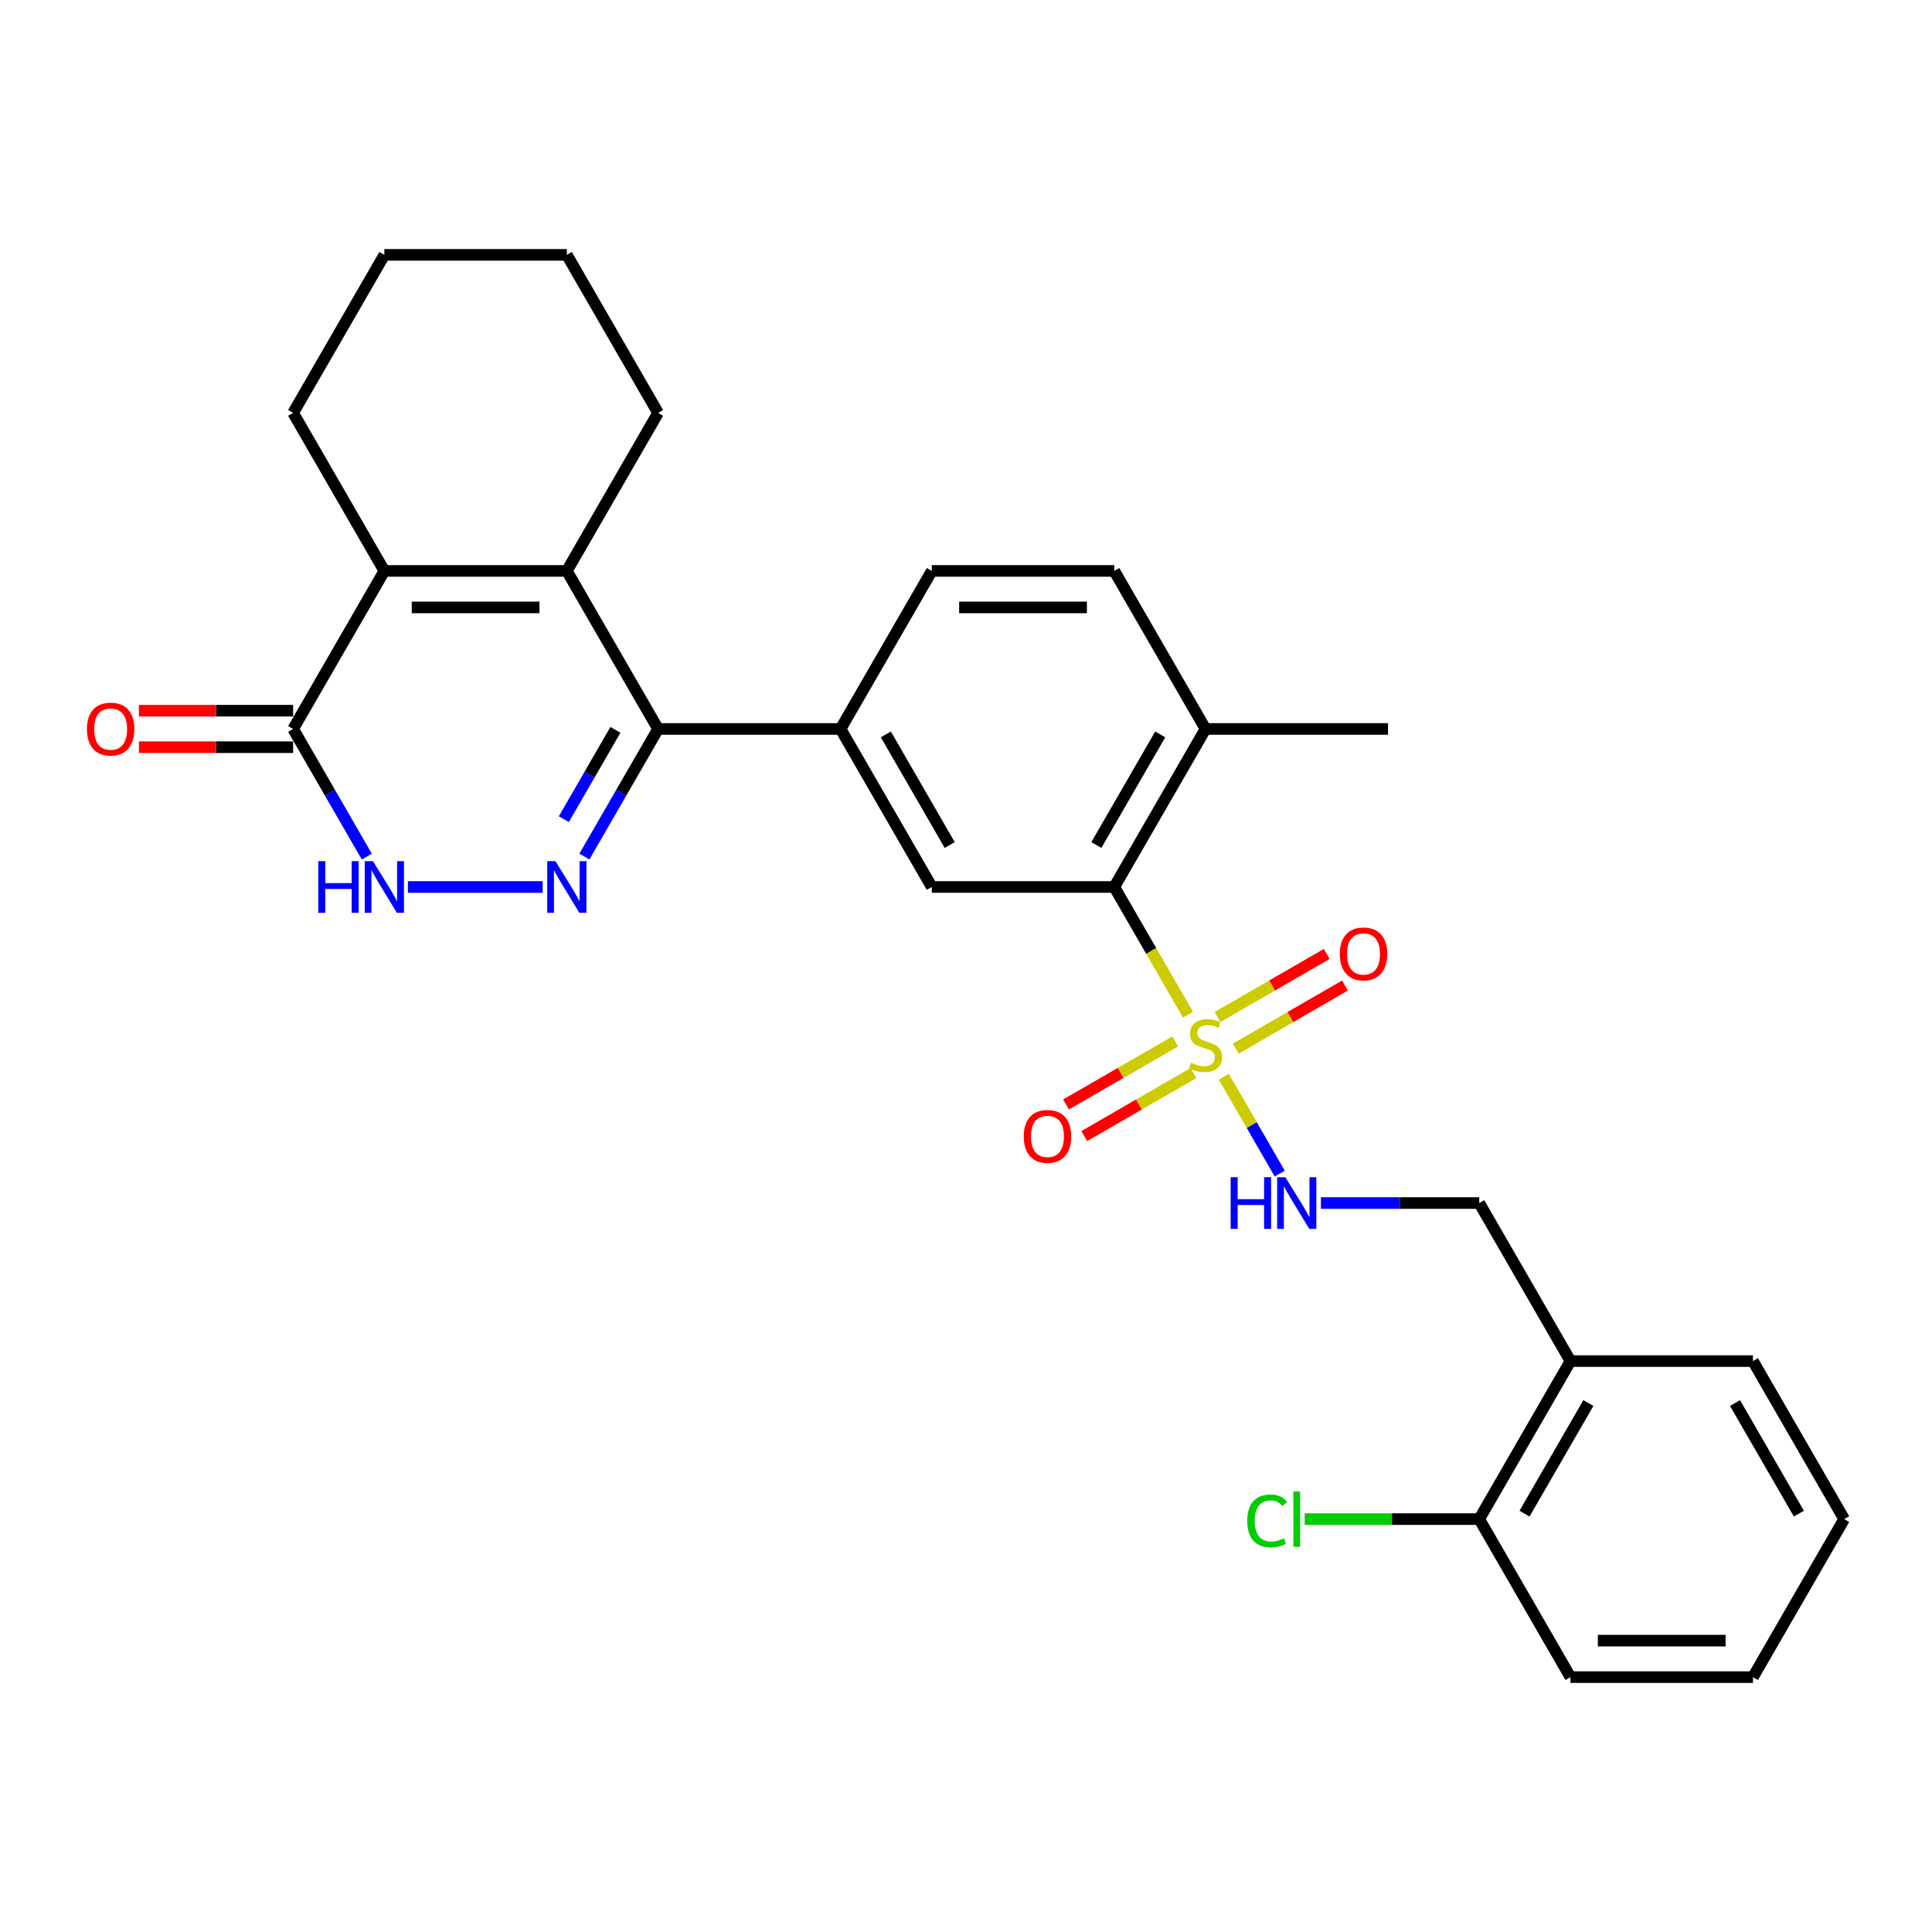 <?xml version='1.0' encoding='iso-8859-1'?>
<svg version='1.1' baseProfile='full'
              xmlns='http://www.w3.org/2000/svg'
                      xmlns:rdkit='http://www.rdkit.org/xml'
                      xmlns:xlink='http://www.w3.org/1999/xlink'
                  xml:space='preserve'
width='1000px' height='1000px' viewBox='0 0 1000 1000'>
<!-- END OF HEADER -->
<rect style='opacity:1.0;fill:#FFFFFF;stroke:none' width='1000' height='1000' x='0' y='0'> </rect>
<path class='bond-5' d='M 614.908,525.2 L 595.827,492.151' style='fill:none;fill-rule:evenodd;stroke:#CCCC00;stroke-width:6px;stroke-linecap:butt;stroke-linejoin:miter;stroke-opacity:1' />
<path class='bond-5' d='M 595.827,492.151 L 576.746,459.102' style='fill:none;fill-rule:evenodd;stroke:#000000;stroke-width:6px;stroke-linecap:butt;stroke-linejoin:miter;stroke-opacity:1' />
<path class='bond-9' d='M 633.448,557.313 L 647.916,582.373' style='fill:none;fill-rule:evenodd;stroke:#CCCC00;stroke-width:6px;stroke-linecap:butt;stroke-linejoin:miter;stroke-opacity:1' />
<path class='bond-9' d='M 647.916,582.373 L 662.384,607.433' style='fill:none;fill-rule:evenodd;stroke:#0000FF;stroke-width:6px;stroke-linecap:butt;stroke-linejoin:miter;stroke-opacity:1' />
<path class='bond-10' d='M 608.311,539.033 L 580.043,555.353' style='fill:none;fill-rule:evenodd;stroke:#CCCC00;stroke-width:6px;stroke-linecap:butt;stroke-linejoin:miter;stroke-opacity:1' />
<path class='bond-10' d='M 580.043,555.353 L 551.776,571.673' style='fill:none;fill-rule:evenodd;stroke:#FF0000;stroke-width:6px;stroke-linecap:butt;stroke-linejoin:miter;stroke-opacity:1' />
<path class='bond-10' d='M 617.756,555.392 L 589.488,571.712' style='fill:none;fill-rule:evenodd;stroke:#CCCC00;stroke-width:6px;stroke-linecap:butt;stroke-linejoin:miter;stroke-opacity:1' />
<path class='bond-10' d='M 589.488,571.712 L 561.221,588.033' style='fill:none;fill-rule:evenodd;stroke:#FF0000;stroke-width:6px;stroke-linecap:butt;stroke-linejoin:miter;stroke-opacity:1' />
<path class='bond-11' d='M 639.63,542.763 L 667.898,526.443' style='fill:none;fill-rule:evenodd;stroke:#CCCC00;stroke-width:6px;stroke-linecap:butt;stroke-linejoin:miter;stroke-opacity:1' />
<path class='bond-11' d='M 667.898,526.443 L 696.165,510.123' style='fill:none;fill-rule:evenodd;stroke:#FF0000;stroke-width:6px;stroke-linecap:butt;stroke-linejoin:miter;stroke-opacity:1' />
<path class='bond-11' d='M 630.185,526.404 L 658.453,510.084' style='fill:none;fill-rule:evenodd;stroke:#CCCC00;stroke-width:6px;stroke-linecap:butt;stroke-linejoin:miter;stroke-opacity:1' />
<path class='bond-11' d='M 658.453,510.084 L 686.72,493.763' style='fill:none;fill-rule:evenodd;stroke:#FF0000;stroke-width:6px;stroke-linecap:butt;stroke-linejoin:miter;stroke-opacity:1' />
<path class='bond-0' d='M 302.48,443.367 L 321.551,410.336' style='fill:none;fill-rule:evenodd;stroke:#0000FF;stroke-width:6px;stroke-linecap:butt;stroke-linejoin:miter;stroke-opacity:1' />
<path class='bond-0' d='M 321.551,410.336 L 340.621,377.306' style='fill:none;fill-rule:evenodd;stroke:#000000;stroke-width:6px;stroke-linecap:butt;stroke-linejoin:miter;stroke-opacity:1' />
<path class='bond-0' d='M 291.842,424.012 L 305.191,400.891' style='fill:none;fill-rule:evenodd;stroke:#0000FF;stroke-width:6px;stroke-linecap:butt;stroke-linejoin:miter;stroke-opacity:1' />
<path class='bond-0' d='M 305.191,400.891 L 318.54,377.77' style='fill:none;fill-rule:evenodd;stroke:#000000;stroke-width:6px;stroke-linecap:butt;stroke-linejoin:miter;stroke-opacity:1' />
<path class='bond-4' d='M 280.891,459.102 L 211.138,459.102' style='fill:none;fill-rule:evenodd;stroke:#0000FF;stroke-width:6px;stroke-linecap:butt;stroke-linejoin:miter;stroke-opacity:1' />
<path class='bond-1' d='M 340.621,377.306 L 435.071,377.306' style='fill:none;fill-rule:evenodd;stroke:#000000;stroke-width:6px;stroke-linecap:butt;stroke-linejoin:miter;stroke-opacity:1' />
<path class='bond-2' d='M 340.621,377.306 L 293.396,295.51' style='fill:none;fill-rule:evenodd;stroke:#000000;stroke-width:6px;stroke-linecap:butt;stroke-linejoin:miter;stroke-opacity:1' />
<path class='bond-3' d='M 293.396,295.51 L 198.946,295.51' style='fill:none;fill-rule:evenodd;stroke:#000000;stroke-width:6px;stroke-linecap:butt;stroke-linejoin:miter;stroke-opacity:1' />
<path class='bond-3' d='M 279.228,314.4 L 213.113,314.4' style='fill:none;fill-rule:evenodd;stroke:#000000;stroke-width:6px;stroke-linecap:butt;stroke-linejoin:miter;stroke-opacity:1' />
<path class='bond-19' d='M 293.396,295.51 L 340.621,213.714' style='fill:none;fill-rule:evenodd;stroke:#000000;stroke-width:6px;stroke-linecap:butt;stroke-linejoin:miter;stroke-opacity:1' />
<path class='bond-6' d='M 198.946,295.51 L 151.721,377.306' style='fill:none;fill-rule:evenodd;stroke:#000000;stroke-width:6px;stroke-linecap:butt;stroke-linejoin:miter;stroke-opacity:1' />
<path class='bond-21' d='M 198.946,295.51 L 151.721,213.714' style='fill:none;fill-rule:evenodd;stroke:#000000;stroke-width:6px;stroke-linecap:butt;stroke-linejoin:miter;stroke-opacity:1' />
<path class='bond-31' d='M 189.861,443.367 L 170.791,410.336' style='fill:none;fill-rule:evenodd;stroke:#0000FF;stroke-width:6px;stroke-linecap:butt;stroke-linejoin:miter;stroke-opacity:1' />
<path class='bond-31' d='M 170.791,410.336 L 151.721,377.306' style='fill:none;fill-rule:evenodd;stroke:#000000;stroke-width:6px;stroke-linecap:butt;stroke-linejoin:miter;stroke-opacity:1' />
<path class='bond-8' d='M 576.746,459.102 L 482.296,459.102' style='fill:none;fill-rule:evenodd;stroke:#000000;stroke-width:6px;stroke-linecap:butt;stroke-linejoin:miter;stroke-opacity:1' />
<path class='bond-13' d='M 576.746,459.102 L 623.971,377.306' style='fill:none;fill-rule:evenodd;stroke:#000000;stroke-width:6px;stroke-linecap:butt;stroke-linejoin:miter;stroke-opacity:1' />
<path class='bond-13' d='M 567.47,437.388 L 600.528,380.13' style='fill:none;fill-rule:evenodd;stroke:#000000;stroke-width:6px;stroke-linecap:butt;stroke-linejoin:miter;stroke-opacity:1' />
<path class='bond-15' d='M 151.721,367.861 L 111.816,367.861' style='fill:none;fill-rule:evenodd;stroke:#000000;stroke-width:6px;stroke-linecap:butt;stroke-linejoin:miter;stroke-opacity:1' />
<path class='bond-15' d='M 111.816,367.861 L 71.91,367.861' style='fill:none;fill-rule:evenodd;stroke:#FF0000;stroke-width:6px;stroke-linecap:butt;stroke-linejoin:miter;stroke-opacity:1' />
<path class='bond-15' d='M 151.721,386.751 L 111.816,386.751' style='fill:none;fill-rule:evenodd;stroke:#000000;stroke-width:6px;stroke-linecap:butt;stroke-linejoin:miter;stroke-opacity:1' />
<path class='bond-15' d='M 111.816,386.751 L 71.91,386.751' style='fill:none;fill-rule:evenodd;stroke:#FF0000;stroke-width:6px;stroke-linecap:butt;stroke-linejoin:miter;stroke-opacity:1' />
<path class='bond-7' d='M 435.071,377.306 L 482.296,459.102' style='fill:none;fill-rule:evenodd;stroke:#000000;stroke-width:6px;stroke-linecap:butt;stroke-linejoin:miter;stroke-opacity:1' />
<path class='bond-7' d='M 458.514,380.13 L 491.571,437.388' style='fill:none;fill-rule:evenodd;stroke:#000000;stroke-width:6px;stroke-linecap:butt;stroke-linejoin:miter;stroke-opacity:1' />
<path class='bond-29' d='M 435.071,377.306 L 482.296,295.51' style='fill:none;fill-rule:evenodd;stroke:#000000;stroke-width:6px;stroke-linecap:butt;stroke-linejoin:miter;stroke-opacity:1' />
<path class='bond-14' d='M 683.701,622.694 L 724.673,622.694' style='fill:none;fill-rule:evenodd;stroke:#0000FF;stroke-width:6px;stroke-linecap:butt;stroke-linejoin:miter;stroke-opacity:1' />
<path class='bond-14' d='M 724.673,622.694 L 765.646,622.694' style='fill:none;fill-rule:evenodd;stroke:#000000;stroke-width:6px;stroke-linecap:butt;stroke-linejoin:miter;stroke-opacity:1' />
<path class='bond-12' d='M 812.871,704.49 L 765.646,622.694' style='fill:none;fill-rule:evenodd;stroke:#000000;stroke-width:6px;stroke-linecap:butt;stroke-linejoin:miter;stroke-opacity:1' />
<path class='bond-17' d='M 812.871,704.49 L 765.646,786.286' style='fill:none;fill-rule:evenodd;stroke:#000000;stroke-width:6px;stroke-linecap:butt;stroke-linejoin:miter;stroke-opacity:1' />
<path class='bond-17' d='M 822.146,726.205 L 789.088,783.462' style='fill:none;fill-rule:evenodd;stroke:#000000;stroke-width:6px;stroke-linecap:butt;stroke-linejoin:miter;stroke-opacity:1' />
<path class='bond-22' d='M 812.871,704.49 L 907.32,704.49' style='fill:none;fill-rule:evenodd;stroke:#000000;stroke-width:6px;stroke-linecap:butt;stroke-linejoin:miter;stroke-opacity:1' />
<path class='bond-18' d='M 623.971,377.306 L 576.746,295.51' style='fill:none;fill-rule:evenodd;stroke:#000000;stroke-width:6px;stroke-linecap:butt;stroke-linejoin:miter;stroke-opacity:1' />
<path class='bond-23' d='M 623.971,377.306 L 718.421,377.306' style='fill:none;fill-rule:evenodd;stroke:#000000;stroke-width:6px;stroke-linecap:butt;stroke-linejoin:miter;stroke-opacity:1' />
<path class='bond-16' d='M 482.296,295.51 L 576.746,295.51' style='fill:none;fill-rule:evenodd;stroke:#000000;stroke-width:6px;stroke-linecap:butt;stroke-linejoin:miter;stroke-opacity:1' />
<path class='bond-16' d='M 496.463,314.4 L 562.578,314.4' style='fill:none;fill-rule:evenodd;stroke:#000000;stroke-width:6px;stroke-linecap:butt;stroke-linejoin:miter;stroke-opacity:1' />
<path class='bond-20' d='M 765.646,786.286 L 720.47,786.286' style='fill:none;fill-rule:evenodd;stroke:#000000;stroke-width:6px;stroke-linecap:butt;stroke-linejoin:miter;stroke-opacity:1' />
<path class='bond-20' d='M 720.47,786.286 L 675.295,786.286' style='fill:none;fill-rule:evenodd;stroke:#00CC00;stroke-width:6px;stroke-linecap:butt;stroke-linejoin:miter;stroke-opacity:1' />
<path class='bond-24' d='M 765.646,786.286 L 812.871,868.082' style='fill:none;fill-rule:evenodd;stroke:#000000;stroke-width:6px;stroke-linecap:butt;stroke-linejoin:miter;stroke-opacity:1' />
<path class='bond-25' d='M 340.621,213.714 L 293.396,131.918' style='fill:none;fill-rule:evenodd;stroke:#000000;stroke-width:6px;stroke-linecap:butt;stroke-linejoin:miter;stroke-opacity:1' />
<path class='bond-32' d='M 151.721,213.714 L 198.946,131.918' style='fill:none;fill-rule:evenodd;stroke:#000000;stroke-width:6px;stroke-linecap:butt;stroke-linejoin:miter;stroke-opacity:1' />
<path class='bond-27' d='M 907.32,704.49 L 954.545,786.286' style='fill:none;fill-rule:evenodd;stroke:#000000;stroke-width:6px;stroke-linecap:butt;stroke-linejoin:miter;stroke-opacity:1' />
<path class='bond-27' d='M 898.045,726.205 L 931.102,783.462' style='fill:none;fill-rule:evenodd;stroke:#000000;stroke-width:6px;stroke-linecap:butt;stroke-linejoin:miter;stroke-opacity:1' />
<path class='bond-30' d='M 812.871,868.082 L 907.32,868.082' style='fill:none;fill-rule:evenodd;stroke:#000000;stroke-width:6px;stroke-linecap:butt;stroke-linejoin:miter;stroke-opacity:1' />
<path class='bond-30' d='M 827.038,849.192 L 893.153,849.192' style='fill:none;fill-rule:evenodd;stroke:#000000;stroke-width:6px;stroke-linecap:butt;stroke-linejoin:miter;stroke-opacity:1' />
<path class='bond-26' d='M 293.396,131.918 L 198.946,131.918' style='fill:none;fill-rule:evenodd;stroke:#000000;stroke-width:6px;stroke-linecap:butt;stroke-linejoin:miter;stroke-opacity:1' />
<path class='bond-28' d='M 954.545,786.286 L 907.32,868.082' style='fill:none;fill-rule:evenodd;stroke:#000000;stroke-width:6px;stroke-linecap:butt;stroke-linejoin:miter;stroke-opacity:1' />
<path  class='atom-0' d='M 616.415 550.079
Q 616.717 550.192, 617.964 550.721
Q 619.21 551.25, 620.57 551.59
Q 621.968 551.892, 623.328 551.892
Q 625.86 551.892, 627.333 550.683
Q 628.806 549.436, 628.806 547.283
Q 628.806 545.809, 628.051 544.903
Q 627.333 543.996, 626.2 543.505
Q 625.066 543.014, 623.177 542.447
Q 620.797 541.729, 619.361 541.049
Q 617.964 540.369, 616.943 538.933
Q 615.961 537.498, 615.961 535.08
Q 615.961 531.717, 618.228 529.64
Q 620.533 527.562, 625.066 527.562
Q 628.164 527.562, 631.678 529.035
L 630.809 531.944
Q 627.597 530.622, 625.18 530.622
Q 622.573 530.622, 621.137 531.717
Q 619.701 532.775, 619.739 534.627
Q 619.739 536.062, 620.457 536.931
Q 621.213 537.8, 622.27 538.291
Q 623.366 538.782, 625.18 539.349
Q 627.597 540.105, 629.033 540.86
Q 630.469 541.616, 631.489 543.165
Q 632.547 544.676, 632.547 547.283
Q 632.547 550.985, 630.053 552.988
Q 627.597 554.952, 623.479 554.952
Q 621.099 554.952, 619.286 554.423
Q 617.51 553.932, 615.395 553.063
L 616.415 550.079
' fill='#CCCC00'/>
<path  class='atom-1' d='M 287.483 445.728
L 296.248 459.895
Q 297.117 461.293, 298.515 463.824
Q 299.913 466.356, 299.988 466.507
L 299.988 445.728
L 303.54 445.728
L 303.54 472.476
L 299.875 472.476
L 290.468 456.986
Q 289.372 455.173, 288.201 453.095
Q 287.068 451.017, 286.728 450.375
L 286.728 472.476
L 283.252 472.476
L 283.252 445.728
L 287.483 445.728
' fill='#0000FF'/>
<path  class='atom-5' d='M 164.736 445.728
L 168.363 445.728
L 168.363 457.1
L 182.039 457.1
L 182.039 445.728
L 185.666 445.728
L 185.666 472.476
L 182.039 472.476
L 182.039 460.122
L 168.363 460.122
L 168.363 472.476
L 164.736 472.476
L 164.736 445.728
' fill='#0000FF'/>
<path  class='atom-5' d='M 193.033 445.728
L 201.798 459.895
Q 202.667 461.293, 204.065 463.824
Q 205.463 466.356, 205.538 466.507
L 205.538 445.728
L 209.09 445.728
L 209.09 472.476
L 205.425 472.476
L 196.018 456.986
Q 194.922 455.173, 193.751 453.095
Q 192.618 451.017, 192.278 450.375
L 192.278 472.476
L 188.802 472.476
L 188.802 445.728
L 193.033 445.728
' fill='#0000FF'/>
<path  class='atom-10' d='M 636.986 609.32
L 640.613 609.32
L 640.613 620.692
L 654.289 620.692
L 654.289 609.32
L 657.916 609.32
L 657.916 636.068
L 654.289 636.068
L 654.289 623.714
L 640.613 623.714
L 640.613 636.068
L 636.986 636.068
L 636.986 609.32
' fill='#0000FF'/>
<path  class='atom-10' d='M 665.283 609.32
L 674.048 623.487
Q 674.917 624.885, 676.315 627.417
Q 677.713 629.948, 677.788 630.099
L 677.788 609.32
L 681.339 609.32
L 681.339 636.068
L 677.675 636.068
L 668.268 620.578
Q 667.172 618.765, 666.001 616.687
Q 664.867 614.609, 664.527 613.967
L 664.527 636.068
L 661.052 636.068
L 661.052 609.32
L 665.283 609.32
' fill='#0000FF'/>
<path  class='atom-11' d='M 529.896 588.199
Q 529.896 581.776, 533.07 578.187
Q 536.243 574.598, 542.174 574.598
Q 548.106 574.598, 551.279 578.187
Q 554.453 581.776, 554.453 588.199
Q 554.453 594.697, 551.242 598.399
Q 548.03 602.064, 542.174 602.064
Q 536.281 602.064, 533.07 598.399
Q 529.896 594.735, 529.896 588.199
M 542.174 599.041
Q 546.255 599.041, 548.446 596.321
Q 550.675 593.563, 550.675 588.199
Q 550.675 582.947, 548.446 580.303
Q 546.255 577.62, 542.174 577.62
Q 538.094 577.62, 535.865 580.265
Q 533.674 582.909, 533.674 588.199
Q 533.674 593.601, 535.865 596.321
Q 538.094 599.041, 542.174 599.041
' fill='#FF0000'/>
<path  class='atom-12' d='M 693.488 493.749
Q 693.488 487.326, 696.662 483.737
Q 699.835 480.148, 705.767 480.148
Q 711.698 480.148, 714.872 483.737
Q 718.045 487.326, 718.045 493.749
Q 718.045 500.247, 714.834 503.949
Q 711.623 507.614, 705.767 507.614
Q 699.873 507.614, 696.662 503.949
Q 693.488 500.285, 693.488 493.749
M 705.767 504.591
Q 709.847 504.591, 712.038 501.871
Q 714.267 499.113, 714.267 493.749
Q 714.267 488.497, 712.038 485.853
Q 709.847 483.17, 705.767 483.17
Q 701.686 483.17, 699.457 485.815
Q 697.266 488.459, 697.266 493.749
Q 697.266 499.151, 699.457 501.871
Q 701.686 504.591, 705.767 504.591
' fill='#FF0000'/>
<path  class='atom-16' d='M 44.992 377.381
Q 44.992 370.959, 48.166 367.37
Q 51.339 363.781, 57.271 363.781
Q 63.202 363.781, 66.376 367.37
Q 69.549 370.959, 69.549 377.381
Q 69.549 383.88, 66.338 387.582
Q 63.127 391.247, 57.271 391.247
Q 51.377 391.247, 48.166 387.582
Q 44.992 383.917, 44.992 377.381
M 57.271 388.224
Q 61.351 388.224, 63.542 385.504
Q 65.771 382.746, 65.771 377.381
Q 65.771 372.13, 63.542 369.485
Q 61.351 366.803, 57.271 366.803
Q 53.191 366.803, 50.962 369.448
Q 48.77 372.092, 48.77 377.381
Q 48.77 382.784, 50.962 385.504
Q 53.191 388.224, 57.271 388.224
' fill='#FF0000'/>
<path  class='atom-21' d='M 645.581 787.212
Q 645.581 780.563, 648.679 777.087
Q 651.814 773.573, 657.746 773.573
Q 663.262 773.573, 666.209 777.465
L 663.715 779.505
Q 661.562 776.671, 657.746 776.671
Q 653.703 776.671, 651.55 779.391
Q 649.434 782.074, 649.434 787.212
Q 649.434 792.501, 651.626 795.221
Q 653.855 797.941, 658.161 797.941
Q 661.108 797.941, 664.546 796.166
L 665.604 798.999
Q 664.206 799.906, 662.091 800.435
Q 659.975 800.964, 657.633 800.964
Q 651.814 800.964, 648.679 797.412
Q 645.581 793.861, 645.581 787.212
' fill='#00CC00'/>
<path  class='atom-21' d='M 669.458 771.949
L 672.933 771.949
L 672.933 800.624
L 669.458 800.624
L 669.458 771.949
' fill='#00CC00'/>
</svg>
